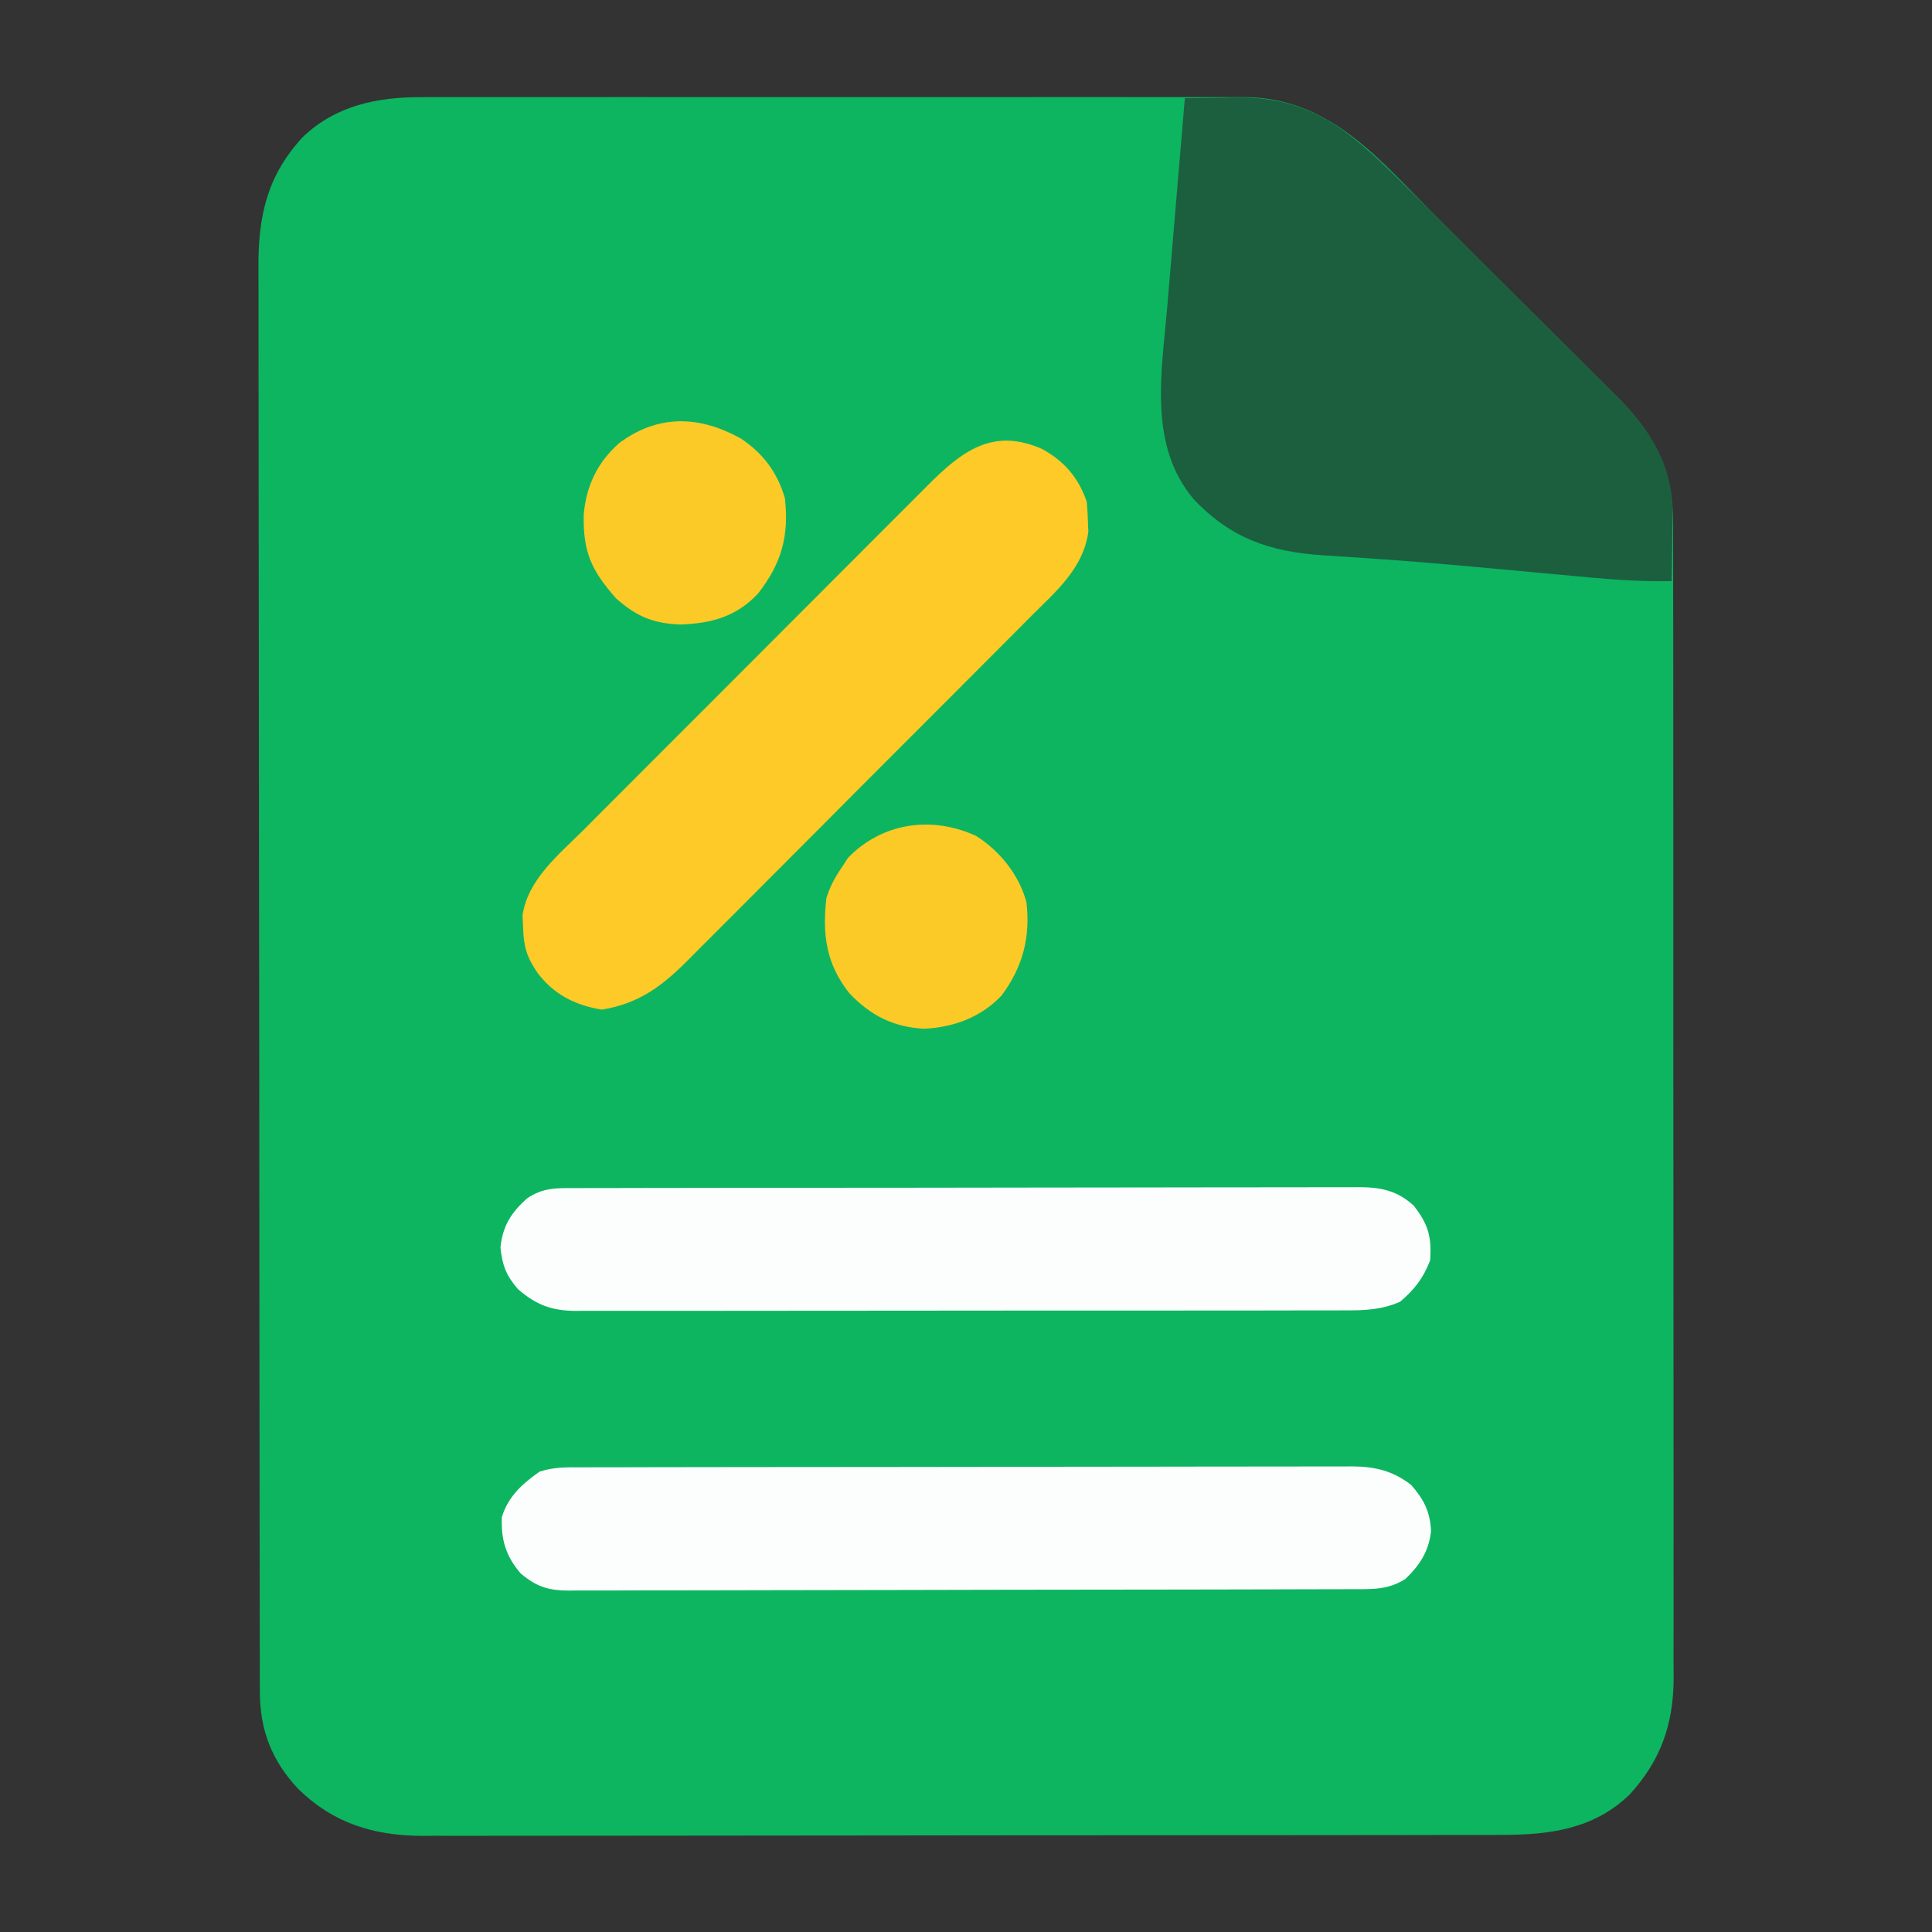 <svg xmlns="http://www.w3.org/2000/svg" width="512" height="512"><rect width="100%" height="100%" fill="#333333" stroke="none"/><path d="M0 0 C0.96 -0.003 1.92 -0.006 2.909 -0.009 C6.111 -0.017 9.313 -0.011 12.515 -0.005 C14.816 -0.008 17.118 -0.011 19.42 -0.015 C25.662 -0.025 31.903 -0.021 38.145 -0.015 C44.682 -0.01 51.219 -0.014 57.755 -0.017 C69.436 -0.022 81.117 -0.015 92.798 -0.005 C103.377 0.004 113.956 0.002 124.535 -0.007 C136.834 -0.017 149.133 -0.021 161.433 -0.016 C167.938 -0.012 174.444 -0.012 180.949 -0.019 C187.066 -0.024 193.184 -0.02 199.301 -0.009 C201.544 -0.006 203.786 -0.007 206.029 -0.011 C209.095 -0.017 212.161 -0.01 215.227 0 C216.11 -0.004 216.992 -0.009 217.902 -0.014 C240.894 0.131 253.871 16.784 269.036 31.91 C270.153 33.023 270.153 33.023 271.293 34.158 C275.225 38.075 279.155 41.996 283.082 45.919 C287.119 49.95 291.165 53.972 295.213 57.992 C298.346 61.106 301.472 64.227 304.597 67.35 C306.085 68.835 307.576 70.319 309.07 71.799 C311.161 73.873 313.242 75.956 315.321 78.041 C315.928 78.64 316.536 79.238 317.163 79.855 C326.844 89.63 331.481 99.073 331.583 112.897 C331.577 114.132 331.571 115.366 331.565 116.638 C331.569 117.983 331.574 119.328 331.581 120.672 C331.595 124.348 331.591 128.023 331.584 131.698 C331.579 135.67 331.592 139.641 331.602 143.613 C331.619 151.386 331.62 159.159 331.615 166.932 C331.611 173.251 331.612 179.571 331.617 185.891 C331.618 186.791 331.619 187.692 331.62 188.619 C331.621 190.449 331.623 192.278 331.624 194.107 C331.638 211.252 331.633 228.396 331.621 245.541 C331.611 261.214 331.624 276.888 331.648 292.561 C331.672 308.667 331.682 324.774 331.675 340.88 C331.672 349.918 331.674 358.955 331.692 367.992 C331.706 375.686 331.707 383.379 331.69 391.072 C331.681 394.995 331.679 398.917 331.694 402.839 C331.708 406.436 331.703 410.032 331.684 413.628 C331.678 415.533 331.692 417.438 331.707 419.344 C331.605 431.371 328.216 440.888 320.052 449.816 C310.387 459.171 298.435 460.555 285.61 460.521 C284.354 460.526 283.099 460.53 281.805 460.535 C278.337 460.547 274.868 460.547 271.4 460.545 C267.653 460.544 263.905 460.555 260.158 460.565 C252.822 460.581 245.486 460.587 238.15 460.588 C232.184 460.589 226.218 460.593 220.252 460.599 C203.321 460.617 186.39 460.626 169.46 460.625 C168.548 460.625 167.636 460.625 166.696 460.625 C165.783 460.624 164.869 460.624 163.929 460.624 C149.136 460.624 134.343 460.643 119.551 460.671 C104.346 460.7 89.142 460.713 73.937 460.712 C65.407 460.711 56.877 460.716 48.347 460.738 C41.084 460.756 33.82 460.761 26.556 460.747 C22.854 460.74 19.153 460.74 15.451 460.758 C11.427 460.776 7.403 460.764 3.379 460.748 C2.224 460.759 1.069 460.769 -0.121 460.78 C-12.977 460.672 -23.489 457.391 -32.721 448.406 C-39.778 440.919 -42.942 432.786 -42.957 422.577 C-42.96 421.903 -42.962 421.23 -42.964 420.537 C-42.971 418.27 -42.971 416.004 -42.97 413.737 C-42.973 412.1 -42.977 410.463 -42.981 408.826 C-42.991 404.318 -42.995 399.81 -42.998 395.303 C-43.002 390.444 -43.011 385.586 -43.02 380.728 C-43.04 368.99 -43.05 357.253 -43.059 345.515 C-43.063 339.988 -43.068 334.461 -43.074 328.934 C-43.091 310.562 -43.105 292.19 -43.112 273.817 C-43.114 269.049 -43.116 264.281 -43.118 259.513 C-43.119 258.327 -43.119 257.142 -43.12 255.921 C-43.128 236.723 -43.153 217.525 -43.186 198.328 C-43.219 178.619 -43.237 158.91 -43.24 139.201 C-43.242 128.135 -43.251 117.069 -43.276 106.003 C-43.298 96.578 -43.306 87.154 -43.297 77.729 C-43.292 72.921 -43.294 68.114 -43.313 63.307 C-43.331 58.902 -43.33 54.497 -43.314 50.092 C-43.312 48.502 -43.316 46.913 -43.328 45.323 C-43.424 31.648 -41.132 21.01 -31.698 10.691 C-22.929 2.204 -11.784 -0.059 0 0 Z " fill="#0DB561" transform="translate(111.823,25.746)"></path><path d="M0 0 C3.646 -0.059 7.291 -0.094 10.938 -0.125 C11.959 -0.142 12.981 -0.159 14.033 -0.176 C33.159 -0.298 43.274 8.368 56.405 21.268 C59.9 24.721 63.381 28.187 66.859 31.656 C67.604 32.398 68.349 33.14 69.116 33.904 C73.048 37.821 76.978 41.742 80.905 45.665 C84.942 49.696 88.988 53.718 93.036 57.738 C96.169 60.852 99.295 63.973 102.42 67.096 C103.908 68.582 105.399 70.065 106.893 71.545 C108.984 73.619 111.065 75.702 113.144 77.787 C113.751 78.386 114.359 78.985 114.986 79.601 C123.472 88.169 129.037 97.11 129.293 109.348 C129.273 111.586 129.238 113.825 129.188 116.062 C129.174 117.214 129.16 118.366 129.146 119.553 C129.111 122.369 129.062 125.184 129 128 C121.64 128.145 114.434 127.706 107.109 127.012 C105.982 126.909 104.855 126.806 103.694 126.7 C100.046 126.367 96.398 126.027 92.75 125.688 C87.699 125.221 82.649 124.757 77.598 124.297 C76.348 124.183 75.098 124.069 73.811 123.951 C66.293 123.273 58.776 122.664 51.246 122.141 C49.932 122.047 49.932 122.047 48.591 121.952 C44.608 121.67 40.624 121.403 36.638 121.165 C22.47 120.23 12.039 116.619 2.25 106.188 C-9.691 91.957 -6.17 72.715 -4.688 55.566 C-4.552 53.951 -4.418 52.336 -4.284 50.721 C-3.934 46.523 -3.577 42.327 -3.219 38.13 C-2.852 33.826 -2.493 29.521 -2.133 25.217 C-1.429 16.811 -0.717 8.405 0 0 Z " fill="#1B5F3F" transform="translate(314,26)"></path><path d="M0 0 C5.841 3.184 9.707 7.685 11.812 14 C11.982 15.724 12.079 17.456 12.125 19.188 C12.181 20.539 12.181 20.539 12.238 21.918 C10.912 31.522 3.874 37.522 -2.672 44.034 C-3.751 45.122 -4.829 46.21 -5.906 47.299 C-8.821 50.24 -11.748 53.168 -14.678 56.094 C-17.129 58.543 -19.574 60.998 -22.02 63.453 C-27.792 69.247 -33.575 75.031 -39.364 80.808 C-45.323 86.755 -51.264 92.72 -57.196 98.695 C-62.302 103.836 -67.42 108.966 -72.547 114.086 C-75.603 117.139 -78.655 120.196 -81.696 123.265 C-84.557 126.151 -87.432 129.023 -90.319 131.883 C-91.371 132.931 -92.419 133.984 -93.461 135.042 C-100.422 142.106 -106.694 146.956 -116.688 148.562 C-123.745 147.428 -129.399 144.554 -133.75 138.812 C-136.571 134.632 -137.408 131.981 -137.562 126.875 C-137.611 125.779 -137.66 124.684 -137.711 123.555 C-136.311 114.048 -128.046 107.423 -121.542 100.95 C-120.458 99.861 -119.375 98.771 -118.293 97.68 C-115.368 94.738 -112.434 91.804 -109.497 88.874 C-107.041 86.421 -104.59 83.964 -102.139 81.507 C-96.356 75.71 -90.566 69.921 -84.771 64.137 C-78.799 58.177 -72.841 52.205 -66.889 46.226 C-61.769 41.084 -56.64 35.948 -51.505 30.82 C-48.443 27.761 -45.384 24.699 -42.332 21.629 C-39.463 18.745 -36.584 15.871 -33.698 13.004 C-32.643 11.952 -31.591 10.897 -30.543 9.839 C-21.374 0.585 -13.079 -5.813 0 0 Z " fill="#FDCA27" transform="translate(276.188,119)"></path><path d="M0 0 C0.908 -0.003 1.816 -0.006 2.752 -0.009 C5.813 -0.018 8.875 -0.019 11.936 -0.021 C14.124 -0.025 16.312 -0.03 18.499 -0.036 C24.456 -0.049 30.413 -0.055 36.369 -0.06 C40.088 -0.063 43.808 -0.067 47.527 -0.071 C59.825 -0.086 72.123 -0.095 84.421 -0.099 C85.084 -0.099 85.748 -0.1 86.431 -0.1 C87.095 -0.1 87.759 -0.1 88.444 -0.1 C99.203 -0.104 109.963 -0.122 120.722 -0.145 C131.767 -0.169 142.812 -0.181 153.856 -0.182 C160.058 -0.184 166.26 -0.189 172.462 -0.207 C178.296 -0.224 184.13 -0.226 189.964 -0.217 C192.107 -0.216 194.249 -0.221 196.391 -0.231 C199.314 -0.243 202.237 -0.238 205.16 -0.227 C206.009 -0.235 206.858 -0.243 207.732 -0.251 C213.36 -0.204 217.662 0.703 221.978 4.64 C225.844 9.605 226.76 12.858 226.334 19.14 C224.559 23.813 222.161 26.936 218.334 30.14 C213.28 32.321 208.738 32.426 203.339 32.401 C202.443 32.405 201.548 32.409 200.626 32.413 C197.632 32.423 194.638 32.419 191.644 32.415 C189.496 32.419 187.347 32.425 185.198 32.431 C179.366 32.444 173.533 32.445 167.701 32.442 C162.832 32.441 157.964 32.446 153.095 32.451 C141.611 32.462 130.128 32.462 118.644 32.456 C106.794 32.45 94.943 32.462 83.093 32.484 C72.919 32.501 62.746 32.507 52.573 32.504 C46.496 32.502 40.419 32.505 34.343 32.519 C28.63 32.531 22.917 32.529 17.205 32.516 C15.108 32.514 13.011 32.517 10.914 32.525 C8.052 32.535 5.191 32.527 2.329 32.515 C1.499 32.522 0.668 32.529 -0.188 32.537 C-6.502 32.478 -10.55 30.968 -15.416 26.765 C-18.568 23.088 -19.508 20.559 -20.041 15.765 C-19.45 10.053 -17.267 6.589 -13.041 2.765 C-8.685 -0.215 -5.145 -0.005 0 0 Z " fill="#FCFEFD" transform="translate(152.666,314.86)"></path><path d="M0 0 C0.892 -0.003 1.784 -0.006 2.703 -0.009 C5.704 -0.018 8.704 -0.019 11.705 -0.021 C13.852 -0.025 15.999 -0.03 18.145 -0.036 C23.986 -0.049 29.827 -0.055 35.668 -0.06 C39.316 -0.063 42.964 -0.067 46.612 -0.071 C58.022 -0.085 69.432 -0.095 80.841 -0.098 C94.019 -0.103 107.197 -0.12 120.374 -0.149 C130.555 -0.171 140.736 -0.181 150.917 -0.182 C157 -0.184 163.083 -0.189 169.166 -0.207 C174.888 -0.224 180.611 -0.226 186.333 -0.217 C188.433 -0.216 190.533 -0.221 192.633 -0.231 C195.501 -0.243 198.369 -0.237 201.237 -0.227 C202.066 -0.235 202.896 -0.243 203.751 -0.251 C209.767 -0.2 214.448 0.892 219.333 4.648 C222.7 8.499 224.36 11.703 224.607 16.867 C224.057 22.195 221.626 25.948 217.81 29.578 C213.195 32.536 208.883 32.289 203.586 32.288 C202.677 32.291 201.768 32.295 200.831 32.299 C197.773 32.31 194.715 32.314 191.656 32.317 C189.468 32.324 187.281 32.33 185.093 32.337 C179.141 32.355 173.188 32.365 167.235 32.374 C163.519 32.379 159.802 32.385 156.085 32.391 C144.461 32.41 132.837 32.424 121.213 32.433 C119.875 32.434 118.538 32.435 117.2 32.436 C116.204 32.436 116.204 32.436 115.189 32.437 C104.436 32.445 93.683 32.471 82.93 32.503 C71.89 32.536 60.85 32.554 49.809 32.557 C43.611 32.56 37.412 32.569 31.214 32.594 C25.384 32.617 19.554 32.621 13.724 32.611 C11.583 32.611 9.442 32.617 7.302 32.631 C4.381 32.648 1.461 32.641 -1.46 32.628 C-2.309 32.639 -3.157 32.65 -4.031 32.661 C-9.372 32.603 -12.382 31.67 -16.628 28.14 C-20.603 23.52 -21.876 19.143 -21.628 13.14 C-19.92 7.697 -16.212 4.339 -11.628 1.14 C-7.739 -0.156 -4.053 -0.004 0 0 Z " fill="#FCFEFD" transform="translate(154.628,388.86)"></path><path d="M0 0 C6.295 4.018 11.302 10.258 13.289 17.461 C14.424 26.758 12.333 34.749 6.727 42.273 C1.276 48.038 -5.951 50.713 -13.773 51.086 C-21.927 50.685 -28.076 47.559 -33.648 41.648 C-39.751 33.905 -40.823 26.233 -39.711 16.461 C-38.773 13.459 -37.487 11.045 -35.711 8.461 C-35.133 7.574 -34.556 6.687 -33.961 5.773 C-24.892 -3.548 -11.815 -5.426 0 0 Z " fill="#FCCA27" transform="translate(258.711,221.539)"></path><path d="M0 0 C5.9 3.968 9.612 8.913 11.637 15.773 C12.783 25.896 10.725 33.109 4.512 41.086 C-1.243 47.194 -7.753 48.968 -15.988 49.273 C-23.278 49.025 -27.714 47.122 -33.113 42.336 C-39.649 34.892 -41.864 30.123 -41.672 20.129 C-40.966 12.456 -38.083 6.4 -32.332 1.246 C-22.027 -6.462 -11.055 -6.156 0 0 Z " fill="#FCCA27" transform="translate(196.363,116.227)"></path></svg>